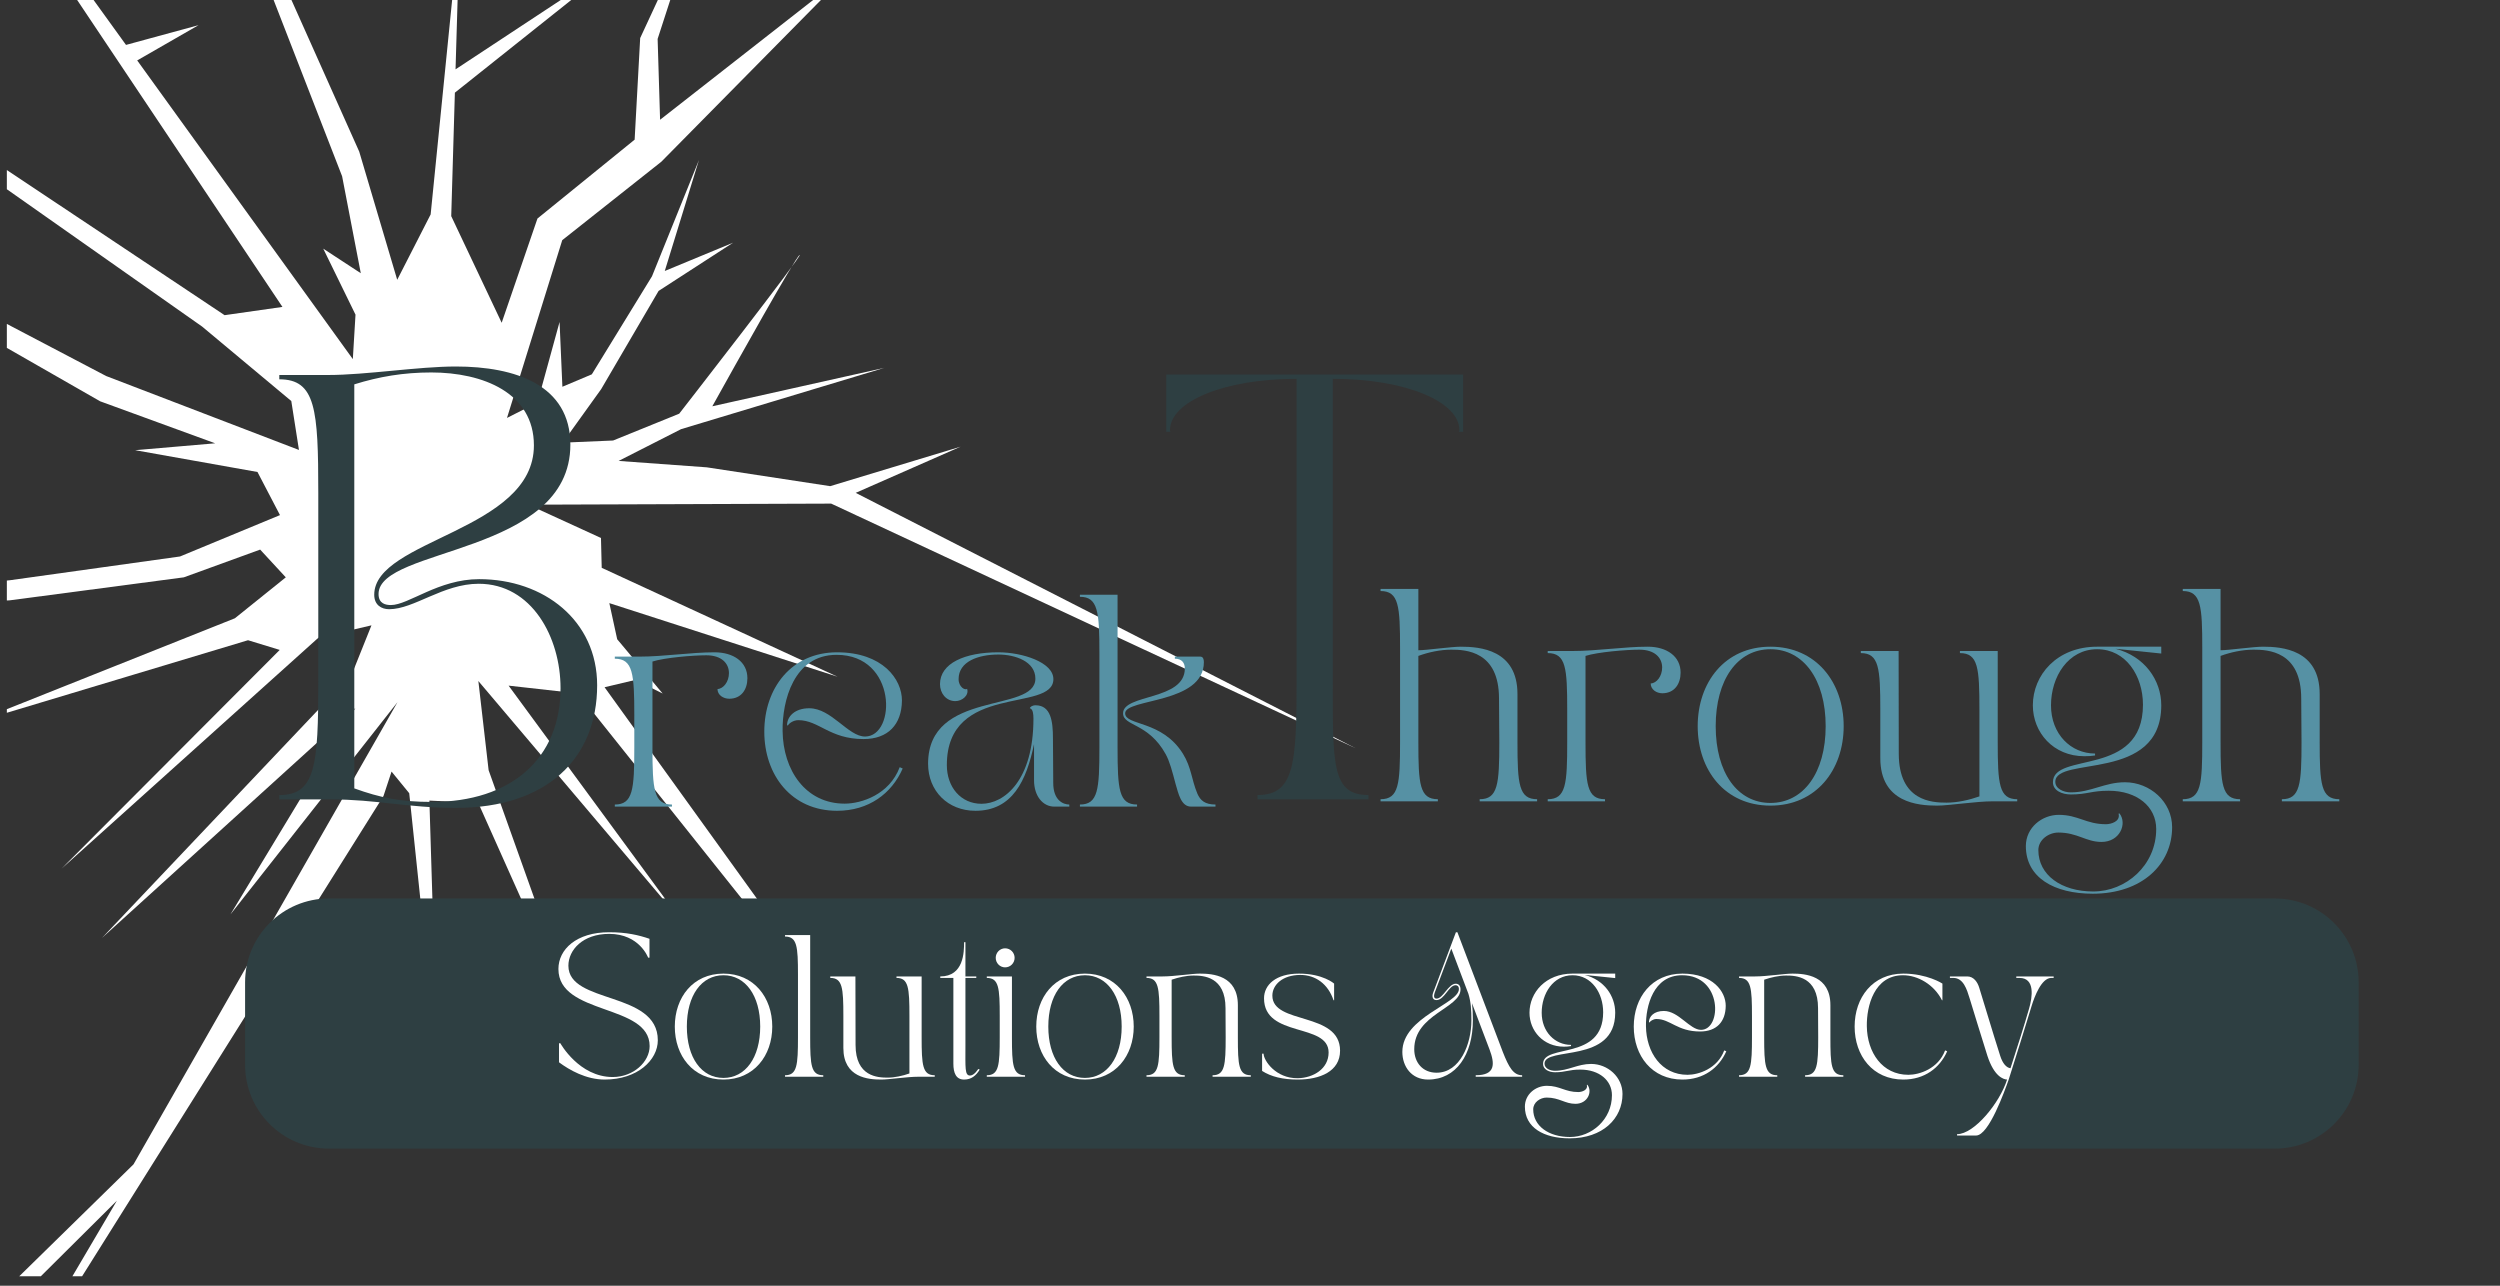 <svg xmlns="http://www.w3.org/2000/svg" xmlns:xlink="http://www.w3.org/1999/xlink" width="350" zoomAndPan="magnify" viewBox="0 0 262.5 135" height="180" preserveAspectRatio="xMidYMid meet" version="1.0"><rect x="0" y="0" width="262.5" height="135" fill="#333333" stroke="none"/><defs><g/><clipPath id="f602b60f8f"><path d="M 0.719 0 L 142.328 0 L 142.328 134.008 L 0.719 134.008 Z M 0.719 0 " clip-rule="nonzero"/></clipPath><clipPath id="559fc02bd2"><path d="M 25.734 94.34 L 247.672 94.34 L 247.672 120.605 L 25.734 120.605 Z M 25.734 94.34 " clip-rule="nonzero"/></clipPath><clipPath id="5f80b39530"><path d="M 34.539 94.34 L 238.852 94.34 C 243.715 94.34 247.66 98.281 247.66 103.145 L 247.66 111.801 C 247.66 116.664 243.715 120.605 238.852 120.605 L 34.539 120.605 C 29.676 120.605 25.734 116.664 25.734 111.801 L 25.734 103.145 C 25.734 98.281 29.676 94.34 34.539 94.34 Z M 34.539 94.34 " clip-rule="nonzero"/></clipPath></defs><g clip-path="url(#f602b60f8f)"><path fill="#ffffff" d="M 40.266 83.582 L -7.758 160.109 L 12.273 126.07 L 2.008 136.273 L -14.602 142.062 L 1.527 134.492 L 14.02 122.254 L 41.738 73.727 L 24.195 96.016 L 37.312 74.34 L 10.711 98.48 L 36.941 70.805 L 39.004 65.66 L 33.426 66.965 L 6.469 91.203 L 29.371 68.242 L 26.043 67.223 L -3.145 76.004 L 24.664 64.918 L 30.008 60.621 L 27.316 57.707 L 19.301 60.621 L 1.02 63.035 L -15 63.883 L -43.281 65.344 L 1.031 60.926 L 18.902 58.43 L 29.398 54.086 L 27.035 49.559 L 14.188 47.27 L 22.594 46.547 L 10.516 42.137 L -51.801 6.457 L 11.148 39.484 L 31.391 47.246 L 30.586 42.109 L 21.227 34.293 L -54.148 -18.719 L 23.582 33.094 L 29.656 32.227 L -13.715 -32.617 L 13.23 4.715 L 20.848 2.641 L 14.406 6.344 L 37.047 37.707 L 37.328 33.039 L 33.941 26.109 L 37.883 28.688 L 35.922 18.508 L 16.211 -32.219 L 28.629 -4.41 L 46.234 -79.219 L 30.277 -0.73 L 37.719 15.922 L 41.707 29.379 L 45.219 22.512 L 48.289 -8.133 L 47.832 7.281 L 65.262 -4.207 L 47.762 9.73 L 47.379 22.695 L 52.676 33.891 L 56.434 22.945 L 66.637 14.664 L 67.219 3.996 L 73.398 -9.32 L 69.051 4.086 L 69.309 12.574 L 88.973 -2.812 L 69.441 16.98 L 59.035 25.219 L 53.234 43.883 L 56.434 42.262 L 58.754 33.805 L 59.051 40.609 L 62.141 39.305 L 68.461 29.008 L 73.391 16.801 L 69.801 28.453 L 76.973 25.484 L 69.152 30.547 L 63.125 40.855 L 59.086 46.48 L 64.375 46.254 L 71.316 43.438 C 71.316 43.438 84.469 26.539 83.961 26.773 C 83.547 26.961 77.223 38.289 74.793 42.66 L 92.867 38.621 L 73.855 44.355 L 71.512 45.062 L 64.953 48.398 L 74.215 49.07 L 87.168 51.047 L 100.871 46.898 L 89.848 51.75 L 142.332 78.562 L 87.273 52.879 L 55.477 52.992 L 63.102 56.488 L 63.18 59.621 L 87.938 71.055 L 63.98 63.328 L 64.805 67.121 L 69.578 72.82 L 66.715 71.391 L 63.48 72.16 L 94.367 115.02 L 60.695 72.809 L 53.402 71.992 L 71.465 96.59 L 50.227 71.508 L 51.305 80.871 L 61.668 109.922 L 50.219 84.312 L 45.086 84.062 L 45.926 111.461 L 42.969 83.289 L 41.113 81.016 Z M 40.266 83.582 " fill-opacity="1" fill-rule="evenodd"/></g><g fill="#2e3f42" fill-opacity="1"><g transform="translate(27.982, 83.936)"><g><path d="M 1.344 -44.562 L 1.344 -44.109 C 5.172 -44.109 5.438 -40.953 5.438 -32.172 L 5.438 -12.391 C 5.438 -3.609 5.172 -0.453 1.344 -0.453 L 1.344 0 L 6.688 0 C 11.594 0 14.75 0.891 19.922 0.891 C 29.406 0.891 34.719 -4.281 34.719 -11.984 C 34.719 -18.766 29.141 -23.125 22.328 -23.125 C 18.047 -23.125 14.922 -20.406 13.062 -20.406 C 12.516 -20.406 11.766 -20.547 11.766 -21.562 C 11.766 -26.516 31.906 -25.625 31.906 -37.25 C 31.906 -43.5 26.156 -45.453 19.875 -45.453 C 15.953 -45.453 10.422 -44.562 6.5 -44.562 Z M 9.219 -43.578 C 11.812 -44.391 14.391 -44.828 17.297 -44.828 C 22.734 -44.828 28.078 -42.688 28.078 -37.172 C 28.078 -28.156 11.312 -27.312 11.312 -21.484 C 11.312 -20.406 12.078 -19.969 12.875 -19.969 C 15.5 -19.969 18.531 -22.641 22.281 -22.641 C 27.859 -22.641 30.875 -17.016 30.875 -11.672 C 30.875 -4.281 25.672 0.266 17.375 0.266 C 14.078 0.266 11.938 -0.172 9.219 -1.156 Z M 9.219 -43.578 "/></g></g></g><g fill="#5691a4" fill-opacity="1"><g transform="translate(63.883, 84.695)"><g><path d="M 6.672 0 L 6.672 -0.219 C 4.766 -0.219 4.625 -1.797 4.625 -6.188 L 4.625 -15.234 C 5.891 -15.641 8.906 -15.891 10.281 -15.891 C 11.875 -15.891 12.656 -15.047 12.656 -14.016 C 12.656 -13.109 12.078 -12.375 11.453 -12.344 C 11.453 -11.719 12.062 -11.328 12.688 -11.328 C 13.953 -11.328 14.594 -12.297 14.594 -13.484 C 14.594 -15.203 13.125 -16.203 11.141 -16.203 C 8.672 -16.203 5.812 -15.75 3.25 -15.75 L 0.672 -15.75 L 0.672 -15.531 C 2.578 -15.531 2.719 -13.953 2.719 -9.562 L 2.719 -6.188 C 2.719 -1.797 2.578 -0.219 0.672 -0.219 L 0.672 0 Z M 6.672 0 "/></g></g></g><g fill="#5691a4" fill-opacity="1"><g transform="translate(78.923, 84.695)"><g><path d="M 8.969 0.438 C 12.281 0.438 14.703 -1.359 15.859 -4 L 15.547 -4.141 C 14.469 -1.266 11.531 -0.312 9.766 -0.312 C 5.672 -0.312 3.297 -3.812 3.25 -7.938 C 3.203 -11.078 4.406 -15.938 8.922 -15.938 C 15.281 -15.938 15.203 -7.359 11.906 -7.359 C 10.125 -7.359 8.391 -10.328 6.047 -10.328 C 4.516 -10.328 3.719 -9.453 3.719 -8.547 L 3.812 -8.516 C 3.875 -8.703 4.359 -9.078 4.891 -9.078 C 7.078 -9.078 8.172 -7.094 11.75 -7.094 C 14.312 -7.094 15.75 -8.609 15.781 -11.125 C 15.797 -13.375 13.75 -16.203 8.969 -16.203 C 4.188 -16.203 1.328 -12.453 1.328 -7.875 C 1.328 -3.297 4.188 0.438 8.969 0.438 Z M 8.969 0.438 "/></g></g></g><g fill="#5691a4" fill-opacity="1"><g transform="translate(96.121, 84.695)"><g><path d="M 1.328 -4.5 C 1.328 -1.625 3.422 0.438 6.297 0.438 C 10.188 0.438 11.656 -2.734 12.453 -6.562 L 12.453 -2.766 C 12.453 -1.094 13.391 0 14.578 0 L 16.156 0 L 16.156 -0.219 C 15.547 -0.219 14.469 -0.625 14.469 -2.484 C 14.469 -4.844 14.438 -5.188 14.438 -7.172 C 14.438 -8.938 14.234 -10.641 12.609 -10.641 C 12.266 -10.641 12.016 -10.453 12.016 -10.328 C 12.344 -10.234 12.391 -9.719 12.391 -9.234 C 12.391 -2.766 9.344 -0.297 6.938 -0.297 C 4.766 -0.297 3.297 -2.047 3.297 -4.359 C 3.297 -13.062 14.484 -9.812 14.484 -13.391 C 14.484 -15.156 11.219 -16.203 8.703 -16.203 C 5.203 -16.203 2.578 -15.062 2.578 -12.859 C 2.578 -11.906 3.219 -11.078 4.188 -11.078 C 4.922 -11.078 5.656 -11.703 5.422 -12.375 C 5.234 -12.172 4.531 -12.547 4.531 -13.391 C 4.531 -15.234 6.594 -15.969 8.703 -15.969 C 10.5 -15.969 12.594 -15.234 12.594 -13.438 C 12.594 -9.766 1.328 -12.328 1.328 -4.5 Z M 1.328 -4.5 "/></g></g></g><g fill="#5691a4" fill-opacity="1"><g transform="translate(112.719, 84.695)"><g><path d="M 6.672 0 L 6.672 -0.219 C 4.766 -0.219 4.625 -1.797 4.625 -6.188 L 4.625 -22.25 L 0.672 -22.25 L 0.672 -22.031 C 2.578 -22.031 2.719 -20.453 2.719 -16.062 L 2.719 -6.188 C 2.719 -1.797 2.578 -0.219 0.672 -0.219 L 0.672 0 Z M 11.688 -14.5 C 11.688 -11.125 5.203 -11.844 5.203 -9.797 C 5.203 -8.438 7.859 -8.812 9.672 -5.516 C 10.094 -4.766 10.375 -3.672 10.719 -2.375 C 11.016 -1.359 11.297 0 12.344 0 L 14.906 0 L 14.906 -0.219 C 13.812 -0.219 13.312 -0.641 13 -1.375 C 12.375 -2.875 12.391 -4.094 11.484 -5.562 C 9.281 -9.094 5.422 -8.484 5.422 -9.797 C 5.422 -11.375 13.688 -10.766 13.688 -15.172 C 13.688 -15.469 13.609 -15.75 13.312 -15.75 L 10.641 -15.75 L 10.641 -15.531 C 11.391 -15.531 11.688 -15.078 11.688 -14.5 Z M 11.688 -14.5 "/></g></g></g><g fill="#2e3f42" fill-opacity="1"><g transform="translate(121.113, 83.933)"><g><path d="M 1.344 -44.609 L 1.344 -38.594 L 1.781 -38.594 C 1.781 -38.719 1.734 -38.594 1.734 -38.766 C 1.734 -41.75 7.359 -44.156 15.031 -44.156 L 15.031 -12.406 C 15.031 -3.609 14.766 -0.453 10.922 -0.453 L 10.922 0 L 22.578 0 L 22.578 -0.453 C 18.734 -0.453 18.828 -3.609 18.828 -12.406 L 18.828 -44.156 C 26.5 -44.156 32.125 -41.75 32.125 -38.766 C 32.125 -38.594 32.078 -38.719 32.078 -38.594 L 32.516 -38.594 L 32.516 -44.609 Z M 1.344 -44.609 "/></g></g></g><g fill="#5691a4" fill-opacity="1"><g transform="translate(144.287, 84.137)"><g><path d="M 0.672 -0.219 L 0.672 0 L 6.688 0 L 6.688 -0.219 C 4.766 -0.219 4.641 -1.812 4.641 -6.203 L 4.641 -15.266 C 5.703 -15.656 6.953 -15.922 8.094 -15.922 C 9.609 -15.922 13.109 -15.781 13.109 -10.797 C 13.109 -10.797 13.141 -6.875 13.141 -6.203 C 13.141 -1.812 13 -0.219 11.078 -0.219 L 11.078 0 L 17.109 0 L 17.109 -0.219 C 15.188 -0.219 15.047 -1.812 15.047 -6.203 L 15.047 -11.266 C 15.047 -15.938 11.078 -16.234 9.094 -16.234 C 8.109 -16.234 5.438 -15.859 4.641 -15.859 L 4.641 -22.297 L 0.672 -22.297 L 0.672 -22.078 C 2.594 -22.078 2.719 -20.484 2.719 -16.094 L 2.719 -6.203 C 2.719 -1.812 2.594 -0.219 0.672 -0.219 Z M 0.672 -0.219 "/></g></g></g><g fill="#5691a4" fill-opacity="1"><g transform="translate(161.838, 84.137)"><g><path d="M 6.688 0 L 6.688 -0.219 C 4.766 -0.219 4.641 -1.812 4.641 -6.203 L 4.641 -15.266 C 5.906 -15.672 8.922 -15.922 10.297 -15.922 C 11.906 -15.922 12.688 -15.078 12.688 -14.047 C 12.688 -13.141 12.109 -12.391 11.484 -12.375 C 11.484 -11.75 12.078 -11.344 12.703 -11.344 C 13.984 -11.344 14.625 -12.328 14.625 -13.516 C 14.625 -15.234 13.156 -16.234 11.172 -16.234 C 8.703 -16.234 5.812 -15.781 3.25 -15.781 L 0.672 -15.781 L 0.672 -15.562 C 2.594 -15.562 2.719 -13.984 2.719 -9.594 L 2.719 -6.203 C 2.719 -1.812 2.594 -0.219 0.672 -0.219 L 0.672 0 Z M 6.688 0 "/></g></g></g><g fill="#5691a4" fill-opacity="1"><g transform="translate(176.914, 84.137)"><g><path d="M 8.984 0.453 C 13.781 0.453 16.672 -3.297 16.672 -7.891 C 16.672 -12.484 13.781 -16.234 8.984 -16.234 C 4.188 -16.234 1.344 -12.484 1.344 -7.891 C 1.344 -3.297 4.188 0.453 8.984 0.453 Z M 3.234 -7.891 C 3.234 -12.797 5.531 -15.969 8.984 -15.969 C 12.438 -15.969 14.781 -12.797 14.781 -7.891 C 14.781 -2.984 12.438 0.172 8.984 0.172 C 5.531 0.172 3.234 -2.984 3.234 -7.891 Z M 3.234 -7.891 "/></g></g></g><g fill="#5691a4" fill-opacity="1"><g transform="translate(194.933, 84.137)"><g><path d="M 0.453 -15.562 C 2.359 -15.562 2.5 -13.984 2.5 -9.594 L 2.5 -4.531 C 2.5 0.156 6.469 0.453 8.453 0.453 C 9.719 0.453 12.516 0 14.344 0 L 16.875 0 L 16.875 -0.219 C 14.969 -0.219 14.828 -1.812 14.828 -6.203 L 14.828 -15.781 L 10.859 -15.781 L 10.859 -15.562 C 12.781 -15.562 12.906 -13.984 12.906 -9.594 L 12.906 -0.516 C 11.844 -0.141 10.594 0.141 9.453 0.141 C 7.938 0.141 4.438 0 4.438 -5 C 4.438 -5 4.422 -15.125 4.422 -15.781 L 0.453 -15.781 Z M 0.453 -15.562 "/></g></g></g><g fill="#5691a4" fill-opacity="1"><g transform="translate(212.261, 84.137)"><g><path d="M 7.484 9.703 C 12.672 9.703 15.812 6.594 15.812 2.719 C 15.812 0.047 13.484 -2 10.859 -2 C 8.734 -2 7.297 -0.938 5.172 -0.938 C 4.422 -0.938 3.547 -1.312 3.547 -2.047 C 3.547 -4.812 14.672 -1.938 14.672 -10.078 C 14.672 -12.734 12.906 -15.25 9.859 -16.016 L 14.672 -15.516 L 14.672 -16.234 L 7.938 -16.234 C 3.703 -16.234 1.188 -13.25 1.188 -10.078 C 1.188 -7.219 3.344 -4.734 6.594 -4.734 C 6.953 -4.734 7.328 -4.75 7.719 -4.812 L 7.719 -5.016 C 5.188 -5.016 3.094 -7.047 3.094 -10.078 C 3.094 -13.094 4.906 -15.969 7.938 -15.969 C 10.969 -15.969 12.75 -13.156 12.75 -10.141 C 12.75 -2.438 3.297 -5.266 3.297 -2 C 3.297 -1.109 4.281 -0.719 5.172 -0.719 C 6.891 -0.719 7.328 -1.109 9.156 -1.109 C 12.156 -1.109 14.141 0.578 14.141 2.906 C 14.141 6.719 10.969 9.469 7.531 9.469 C 4.172 9.469 1.766 7.734 1.766 5.125 C 1.766 4.031 2.859 3.281 3.859 3.281 C 5.891 3.281 6.75 4.266 8.406 4.266 C 10.328 4.266 11.125 2.344 10.281 1.266 L 10.188 1.297 C 10.406 2.125 9.391 2.406 8.859 2.406 C 6.781 2.406 5.953 1.422 3.906 1.422 C 2.156 1.422 0.453 2.75 0.453 4.703 C 0.453 8 3.406 9.703 7.484 9.703 Z M 7.484 9.703 "/></g></g></g><g fill="#5691a4" fill-opacity="1"><g transform="translate(228.519, 84.137)"><g><path d="M 0.672 -0.219 L 0.672 0 L 6.688 0 L 6.688 -0.219 C 4.766 -0.219 4.641 -1.812 4.641 -6.203 L 4.641 -15.266 C 5.703 -15.656 6.953 -15.922 8.094 -15.922 C 9.609 -15.922 13.109 -15.781 13.109 -10.797 C 13.109 -10.797 13.141 -6.875 13.141 -6.203 C 13.141 -1.812 13 -0.219 11.078 -0.219 L 11.078 0 L 17.109 0 L 17.109 -0.219 C 15.188 -0.219 15.047 -1.812 15.047 -6.203 L 15.047 -11.266 C 15.047 -15.938 11.078 -16.234 9.094 -16.234 C 8.109 -16.234 5.438 -15.859 4.641 -15.859 L 4.641 -22.297 L 0.672 -22.297 L 0.672 -22.078 C 2.594 -22.078 2.719 -20.484 2.719 -16.094 L 2.719 -6.203 C 2.719 -1.812 2.594 -0.219 0.672 -0.219 Z M 0.672 -0.219 "/></g></g></g><g clip-path="url(#559fc02bd2)"><g clip-path="url(#5f80b39530)"><path fill="#2e3f42" d="M 25.734 94.34 L 247.672 94.34 L 247.672 120.605 L 25.734 120.605 Z M 25.734 94.34 " fill-opacity="1" fill-rule="nonzero"/></g></g><g fill="#ffffff" fill-opacity="1"><g transform="translate(57.743, 113.057)"><g><path d="M 0.891 -11.312 C 0.891 -6.422 10.469 -7.688 10.469 -3.219 C 10.469 -1.562 8.766 0.031 6.594 0.031 C 3.047 0.031 1.094 -3.516 1.094 -3.516 L 0.953 -3.516 L 0.953 -1.516 C 2.047 -0.703 3.797 0.297 5.75 0.297 C 9.188 0.297 11.328 -1.75 11.328 -3.828 C 11.328 -9.031 1.938 -7.594 1.938 -11.656 C 1.938 -13.312 3.453 -15 6.219 -15 C 9.406 -15 10.312 -12.5 10.312 -12.5 L 10.453 -12.5 L 10.453 -14.484 C 9.312 -14.875 8.047 -15.172 6.219 -15.172 C 2.781 -15.172 0.891 -13.375 0.891 -11.312 Z M 0.891 -11.312 "/></g></g></g><g fill="#ffffff" fill-opacity="1"><g transform="translate(69.963, 113.057)"><g><path d="M 6 0.297 C 9.188 0.297 11.125 -2.203 11.125 -5.266 C 11.125 -8.328 9.188 -10.828 6 -10.828 C 2.797 -10.828 0.891 -8.328 0.891 -5.266 C 0.891 -2.203 2.797 0.297 6 0.297 Z M 2.156 -5.266 C 2.156 -8.531 3.688 -10.656 6 -10.656 C 8.297 -10.656 9.859 -8.531 9.859 -5.266 C 9.859 -2 8.297 0.125 6 0.125 C 3.688 0.125 2.156 -2 2.156 -5.266 Z M 2.156 -5.266 "/></g></g></g><g fill="#ffffff" fill-opacity="1"><g transform="translate(81.975, 113.057)"><g><path d="M 0.453 0 L 4.469 0 L 4.469 -0.156 C 3.188 -0.156 3.094 -1.203 3.094 -4.141 L 3.094 -14.875 L 0.453 -14.875 L 0.453 -14.719 C 1.719 -14.719 1.812 -13.672 1.812 -10.734 L 1.812 -4.141 C 1.812 -1.203 1.719 -0.156 0.453 -0.156 Z M 0.453 0 "/></g></g></g><g fill="#ffffff" fill-opacity="1"><g transform="translate(86.881, 113.057)"><g><path d="M 0.297 -10.375 C 1.578 -10.375 1.672 -9.328 1.672 -6.391 L 1.672 -3.016 C 1.672 0.109 4.312 0.297 5.641 0.297 C 6.484 0.297 8.344 0 9.562 0 L 11.266 0 L 11.266 -0.156 C 9.984 -0.156 9.891 -1.203 9.891 -4.141 L 9.891 -10.531 L 7.25 -10.531 L 7.25 -10.375 C 8.516 -10.375 8.609 -9.328 8.609 -6.391 L 8.609 -0.344 C 7.906 -0.094 7.062 0.094 6.312 0.094 C 5.297 0.094 2.953 0 2.953 -3.328 C 2.953 -3.328 2.938 -10.078 2.938 -10.531 L 0.297 -10.531 Z M 0.297 -10.375 "/></g></g></g><g fill="#ffffff" fill-opacity="1"><g transform="translate(98.432, 113.057)"><g><path d="M 0.297 -10.531 L 0.297 -10.375 L 1.672 -10.375 L 1.672 -1.375 C 1.672 -0.391 1.953 0.297 2.797 0.297 C 3.562 0.297 4.047 -0.109 4.438 -0.75 L 4.281 -0.812 C 4.281 -0.812 3.875 -0.125 3.422 -0.125 C 2.859 -0.125 2.938 -0.922 2.938 -3.25 L 2.938 -10.375 L 4.078 -10.375 L 4.078 -10.531 L 2.938 -10.531 L 2.938 -14.125 L 2.797 -14.125 C 2.797 -13.125 2.781 -10.531 0.297 -10.531 Z M 0.297 -10.531 "/></g></g></g><g fill="#ffffff" fill-opacity="1"><g transform="translate(103.16, 113.057)"><g><path d="M 4.469 0 L 4.469 -0.156 C 3.188 -0.156 3.094 -1.203 3.094 -4.141 L 3.094 -10.531 L 0.453 -10.531 L 0.453 -10.375 C 1.719 -10.375 1.812 -9.328 1.812 -6.391 L 1.812 -4.141 C 1.812 -1.203 1.719 -0.156 0.453 -0.156 L 0.453 0 Z M 1.391 -12.484 C 1.391 -11.938 1.828 -11.484 2.375 -11.484 C 2.938 -11.484 3.375 -11.938 3.375 -12.484 C 3.375 -13.031 2.938 -13.484 2.375 -13.484 C 1.828 -13.484 1.391 -13.031 1.391 -12.484 Z M 1.391 -12.484 "/></g></g></g><g fill="#ffffff" fill-opacity="1"><g transform="translate(107.917, 113.057)"><g><path d="M 6 0.297 C 9.188 0.297 11.125 -2.203 11.125 -5.266 C 11.125 -8.328 9.188 -10.828 6 -10.828 C 2.797 -10.828 0.891 -8.328 0.891 -5.266 C 0.891 -2.203 2.797 0.297 6 0.297 Z M 2.156 -5.266 C 2.156 -8.531 3.688 -10.656 6 -10.656 C 8.297 -10.656 9.859 -8.531 9.859 -5.266 C 9.859 -2 8.297 0.125 6 0.125 C 3.688 0.125 2.156 -2 2.156 -5.266 Z M 2.156 -5.266 "/></g></g></g><g fill="#ffffff" fill-opacity="1"><g transform="translate(119.929, 113.057)"><g><path d="M 0.453 -0.156 L 0.453 0 L 4.469 0 L 4.469 -0.156 C 3.188 -0.156 3.094 -1.203 3.094 -4.141 L 3.094 -10.188 C 3.812 -10.438 4.641 -10.625 5.406 -10.625 C 6.406 -10.625 8.75 -10.531 8.75 -7.203 C 8.75 -7.203 8.766 -4.578 8.766 -4.141 C 8.766 -1.203 8.672 -0.156 7.391 -0.156 L 7.391 0 L 11.406 0 L 11.406 -0.156 C 10.125 -0.156 10.047 -1.203 10.047 -4.141 L 10.047 -7.516 C 10.047 -10.641 7.391 -10.828 6.062 -10.828 C 5.219 -10.828 3.359 -10.531 2.141 -10.531 L 0.453 -10.531 L 0.453 -10.375 C 1.719 -10.375 1.812 -9.328 1.812 -6.391 L 1.812 -4.141 C 1.812 -1.203 1.719 -0.156 0.453 -0.156 Z M 0.453 -0.156 "/></g></g></g><g fill="#ffffff" fill-opacity="1"><g transform="translate(131.629, 113.057)"><g><path d="M 0.891 -0.609 C 1.844 0 3.062 0.297 4.641 0.297 C 6.953 0.297 9.078 -0.547 9.078 -2.734 C 9.078 -6.859 1.969 -5.438 1.969 -8.516 C 1.969 -9.641 3.031 -10.688 4.906 -10.688 C 6.5 -10.688 7.812 -9.75 8.391 -8.031 L 8.453 -8.031 L 8.453 -9.781 C 8.453 -9.781 7.281 -10.828 4.766 -10.828 C 2.328 -10.828 1.094 -9.641 1.094 -8.234 C 1.094 -4.062 7.875 -5.688 7.875 -2.547 C 7.875 -0.828 6.266 0.125 4.641 0.156 C 2.312 0.188 1.047 -1.719 1.047 -2.422 L 0.891 -2.422 Z M 0.891 -0.609 "/></g></g></g><g fill="#ffffff" fill-opacity="1"><g transform="translate(141.59, 113.057)"><g/></g></g><g fill="#ffffff" fill-opacity="1"><g transform="translate(146.793, 113.057)"><g><path d="M 0.453 -2.609 C 0.453 -1.062 1.422 0.297 3.156 0.297 C 6.109 0.297 7.859 -2.328 7.859 -5.938 C 7.859 -6.656 7.828 -7.25 7.766 -7.719 L 9.609 -2.859 C 10.172 -1.359 10.25 -0.156 8.156 -0.156 L 8.156 0 L 13.031 0 L 13.031 -0.156 C 12.125 -0.156 11.641 -0.969 11 -2.609 L 6.234 -15.172 L 6.078 -15.172 C 5.141 -12.703 4.594 -11.234 3.688 -8.828 C 3.547 -8.453 3.609 -8.047 4.031 -8.047 C 4.875 -8.047 5.328 -9.609 6.047 -9.609 C 6.234 -9.609 6.391 -9.484 6.391 -9.203 C 6.391 -7.656 0.453 -6.266 0.453 -2.609 Z M 1.703 -2.891 C 1.703 -6.562 6.562 -7.188 6.562 -9.172 C 6.562 -9.562 6.359 -9.766 6.062 -9.766 C 5.281 -9.766 4.734 -8.203 4.047 -8.203 C 3.812 -8.203 3.688 -8.375 3.875 -8.891 L 5.594 -13.453 L 7.391 -8.703 C 7.656 -7.828 7.703 -7 7.703 -5.906 C 7.703 -3.469 6.531 -0.422 4.047 -0.422 C 2.594 -0.422 1.703 -1.484 1.703 -2.891 Z M 1.703 -2.891 "/></g></g></g><g fill="#ffffff" fill-opacity="1"><g transform="translate(159.816, 113.057)"><g><path d="M 5 6.469 C 8.453 6.469 10.547 4.406 10.547 1.812 C 10.547 0.031 9 -1.344 7.25 -1.344 C 5.828 -1.344 4.859 -0.625 3.453 -0.625 C 2.938 -0.625 2.359 -0.875 2.359 -1.375 C 2.359 -3.219 9.781 -1.297 9.781 -6.719 C 9.781 -8.5 8.609 -10.172 6.578 -10.688 L 9.781 -10.359 L 9.781 -10.828 L 5.297 -10.828 C 2.469 -10.828 0.781 -8.828 0.781 -6.719 C 0.781 -4.812 2.234 -3.156 4.406 -3.156 C 4.641 -3.156 4.891 -3.172 5.141 -3.219 L 5.141 -3.344 C 3.469 -3.344 2.062 -4.703 2.062 -6.719 C 2.062 -8.734 3.266 -10.656 5.297 -10.656 C 7.312 -10.656 8.516 -8.781 8.516 -6.766 C 8.516 -1.625 2.203 -3.516 2.203 -1.344 C 2.203 -0.75 2.859 -0.469 3.453 -0.469 C 4.594 -0.469 4.891 -0.75 6.109 -0.75 C 8.109 -0.75 9.438 0.391 9.438 1.938 C 9.438 4.484 7.312 6.328 5.031 6.328 C 2.781 6.328 1.172 5.156 1.172 3.422 C 1.172 2.688 1.906 2.188 2.578 2.188 C 3.922 2.188 4.5 2.844 5.609 2.844 C 6.891 2.844 7.422 1.562 6.859 0.844 L 6.797 0.859 C 6.953 1.406 6.266 1.609 5.906 1.609 C 4.516 1.609 3.969 0.953 2.609 0.953 C 1.438 0.953 0.297 1.828 0.297 3.141 C 0.297 5.344 2.281 6.469 5 6.469 Z M 5 6.469 "/></g></g></g><g fill="#ffffff" fill-opacity="1"><g transform="translate(170.654, 113.057)"><g><path d="M 6 0.297 C 8.219 0.297 9.828 -0.906 10.609 -2.672 L 10.391 -2.766 C 9.672 -0.844 7.703 -0.203 6.531 -0.203 C 3.797 -0.203 2.203 -2.547 2.172 -5.312 C 2.141 -7.406 2.938 -10.656 5.969 -10.656 C 10.219 -10.656 10.156 -4.922 7.953 -4.922 C 6.766 -4.922 5.609 -6.906 4.047 -6.906 C 3.016 -6.906 2.484 -6.328 2.484 -5.719 L 2.547 -5.703 C 2.594 -5.812 2.922 -6.062 3.266 -6.062 C 4.734 -6.062 5.453 -4.75 7.859 -4.75 C 9.562 -4.75 10.531 -5.75 10.547 -7.438 C 10.562 -8.938 9.188 -10.828 6 -10.828 C 2.797 -10.828 0.891 -8.328 0.891 -5.266 C 0.891 -2.203 2.797 0.297 6 0.297 Z M 6 0.297 "/></g></g></g><g fill="#ffffff" fill-opacity="1"><g transform="translate(182.145, 113.057)"><g><path d="M 0.453 -0.156 L 0.453 0 L 4.469 0 L 4.469 -0.156 C 3.188 -0.156 3.094 -1.203 3.094 -4.141 L 3.094 -10.188 C 3.812 -10.438 4.641 -10.625 5.406 -10.625 C 6.406 -10.625 8.75 -10.531 8.75 -7.203 C 8.75 -7.203 8.766 -4.578 8.766 -4.141 C 8.766 -1.203 8.672 -0.156 7.391 -0.156 L 7.391 0 L 11.406 0 L 11.406 -0.156 C 10.125 -0.156 10.047 -1.203 10.047 -4.141 L 10.047 -7.516 C 10.047 -10.641 7.391 -10.828 6.062 -10.828 C 5.219 -10.828 3.359 -10.531 2.141 -10.531 L 0.453 -10.531 L 0.453 -10.375 C 1.719 -10.375 1.812 -9.328 1.812 -6.391 L 1.812 -4.141 C 1.812 -1.203 1.719 -0.156 0.453 -0.156 Z M 0.453 -0.156 "/></g></g></g><g fill="#ffffff" fill-opacity="1"><g transform="translate(193.845, 113.057)"><g><path d="M 6 0.297 C 8.219 0.297 9.828 -0.906 10.609 -2.672 L 10.391 -2.766 C 9.672 -0.844 7.703 -0.203 6.531 -0.203 C 3.797 -0.203 2.203 -2.547 2.172 -5.312 C 2.141 -7.406 2.938 -10.656 5.969 -10.656 C 7.531 -10.656 9.234 -9.672 10.062 -8.031 L 10.109 -8.031 L 10.109 -9.781 C 10.109 -9.781 8.516 -10.828 6 -10.828 C 2.797 -10.828 0.891 -8.328 0.891 -5.266 C 0.891 -2.203 2.797 0.297 6 0.297 Z M 6 0.297 "/></g></g></g><g fill="#ffffff" fill-opacity="1"><g transform="translate(204.742, 113.057)"><g><path d="M 0 -10.375 L 0.359 -10.375 C 1.422 -10.375 1.781 -9.156 2.062 -8.25 C 2.688 -6.25 3.156 -4.641 3.938 -2.188 C 4.641 -0.031 5.609 0.281 6 0.297 C 5.25 2.719 2.562 6.031 0.75 6.031 L 0.75 6.172 L 2.75 6.172 C 4.094 6.172 5.766 1.438 6.172 0.297 C 7.141 -2.734 7.875 -5.141 8.594 -7.484 C 8.875 -8.391 9.609 -10.375 10.641 -10.375 L 10.891 -10.375 L 10.891 -10.531 L 6.969 -10.531 L 6.969 -10.375 L 7.297 -10.375 C 8.969 -10.375 8.656 -8.344 8.312 -7.156 C 7.766 -5.266 7.125 -3.266 6.359 -0.891 C 5.938 -0.953 5.547 -1.359 5.281 -2.188 C 4.359 -5.078 3.875 -6.781 3.078 -9.344 C 2.906 -9.922 2.5 -10.531 1.828 -10.531 L 0 -10.531 Z M 0 -10.375 "/></g></g></g></svg>